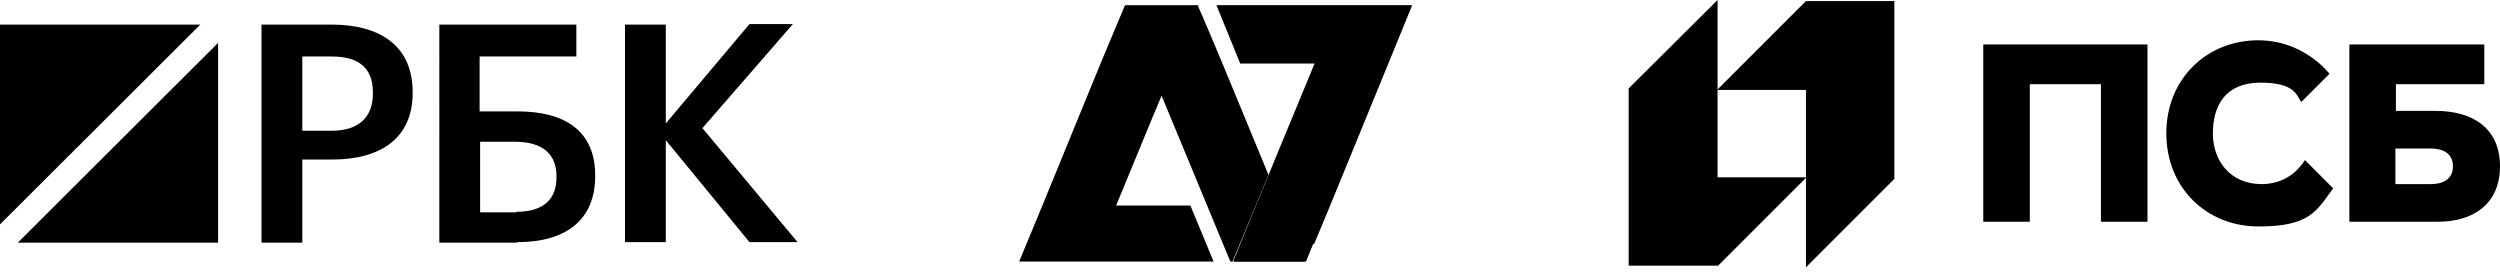 <?xml version="1.0" encoding="UTF-8"?>
<svg id="Layer_1" xmlns="http://www.w3.org/2000/svg" xmlns:xlink="http://www.w3.org/1999/xlink" version="1.1" viewBox="0 0 478 52" width="478" height="52">
  <!-- Generator: Adobe Illustrator 29.1.0, SVG Export Plug-In . SVG Version: 2.1.0 Build 142)  -->
  <defs>
    <style>
      .st0 {
        fill: none;
      }

      .st1 {
        stroke: #000;
        stroke-width: .5px;
      }

      .st2 {
        clip-path: url(#clippath);
      }
    </style>
    <clipPath id="clippath">
      <rect class="st0" x="192.4" y="1" width="79" height="49"/>
    </clipPath>
  </defs>
  <path d="M50,4.7h13.4c9.3,0,15.5,4.1,15.5,12.9v.2c0,8.8-6.4,12.7-15.3,12.7h-5.8v15.9h-7.8V4.7h0ZM63.4,25c5.1,0,7.9-2.5,7.9-7.1v-.2c0-4.9-2.9-6.9-7.9-6.9h-5.6v14.2h5.6Z"/>
  <path d="M98.9,46.4h-14.9V4.7h26.2v6.1h-18.5v10.5h7.3c9.2,0,14.8,3.9,14.8,12.2v.2c0,8.1-5.3,12.6-14.9,12.6ZM98.7,40.5c5.1,0,7.7-2.3,7.7-6.6v-.2c0-4.2-2.6-6.6-8-6.6h-6.6v13.5h7Z"/>
  <path d="M119.5,4.7h7.8v18.9l16-19h8.3l-17.3,19.9,18.2,21.8h-9.2l-16-19.5v19.5h-7.8V4.7h0Z"/>
  <path d="M38.3,4.7H0v38.2L38.3,4.7Z"/>
  <path d="M3.4,46.4h38.3V8.2L3.4,46.4Z"/>
  <g class="st2">
    <g>
      <path d="M242.5,33.5l-2.4,5.8-4.6,11.1h-.1l-4.6-11.1-8.7-21-1.6,3.8-7.1,17.2h14.2l4.6,11.1h-37.5l4.6-11.1,11.1-27.1,3.1-7.4,1.6-3.8h0s14,0,14,0v.3c.1,0,4.7,11,4.7,11l8.8,21.3Z"/>
      <path class="st1" d="M250.9,46.4h0s-1.5,3.7-1.5,3.7h-13.4l4.4-10.8,2.4-5.8,1.6-3.9h0l7.2-17.4v-.3c.1,0-.2,0-.2,0h-14.1l-4.4-10.8h36.8l-4.5,11-11.1,27.1h0s-3,7.2-3,7.2Z"/>
    </g>
  </g>
  <path d="M345.3.2l-17,17h17v33.9l16.9-16.9V.2h-16.9Z"/>
  <path d="M328.4,50.9l17-17h-17V0l-17,16.9v33.9h17Z"/>
  <path d="M379.2,42.4h8.9v-26.3h13.6v26.3h8.9V8.5h-31.4v33.9ZM465.7,21.2h-7.6v-5.1h16.9v-7.6h-25.8v33.9h16.9c6.8,0,11.9-3.4,11.9-10.6s-5.1-10.6-12.3-10.6ZM464.8,35.2h-6.8v-6.8h6.8c2.1,0,4.2.8,4.2,3.4s-2.1,3.4-4.2,3.4ZM432.4,35.2c-5.9,0-9.3-4.4-9.3-9.7s2.4-9.7,9.1-9.7,6.9,2.5,7.8,3.7l5.4-5.4c-3.3-3.9-8.2-6.4-13.6-6.4-9.8,0-17.6,7.3-17.6,17.8s7.8,17.8,17.6,17.8,11.1-2.9,14.3-7.3l-5.4-5.4c-1.7,2.7-4.5,4.6-8.3,4.6Z"/>
</svg>